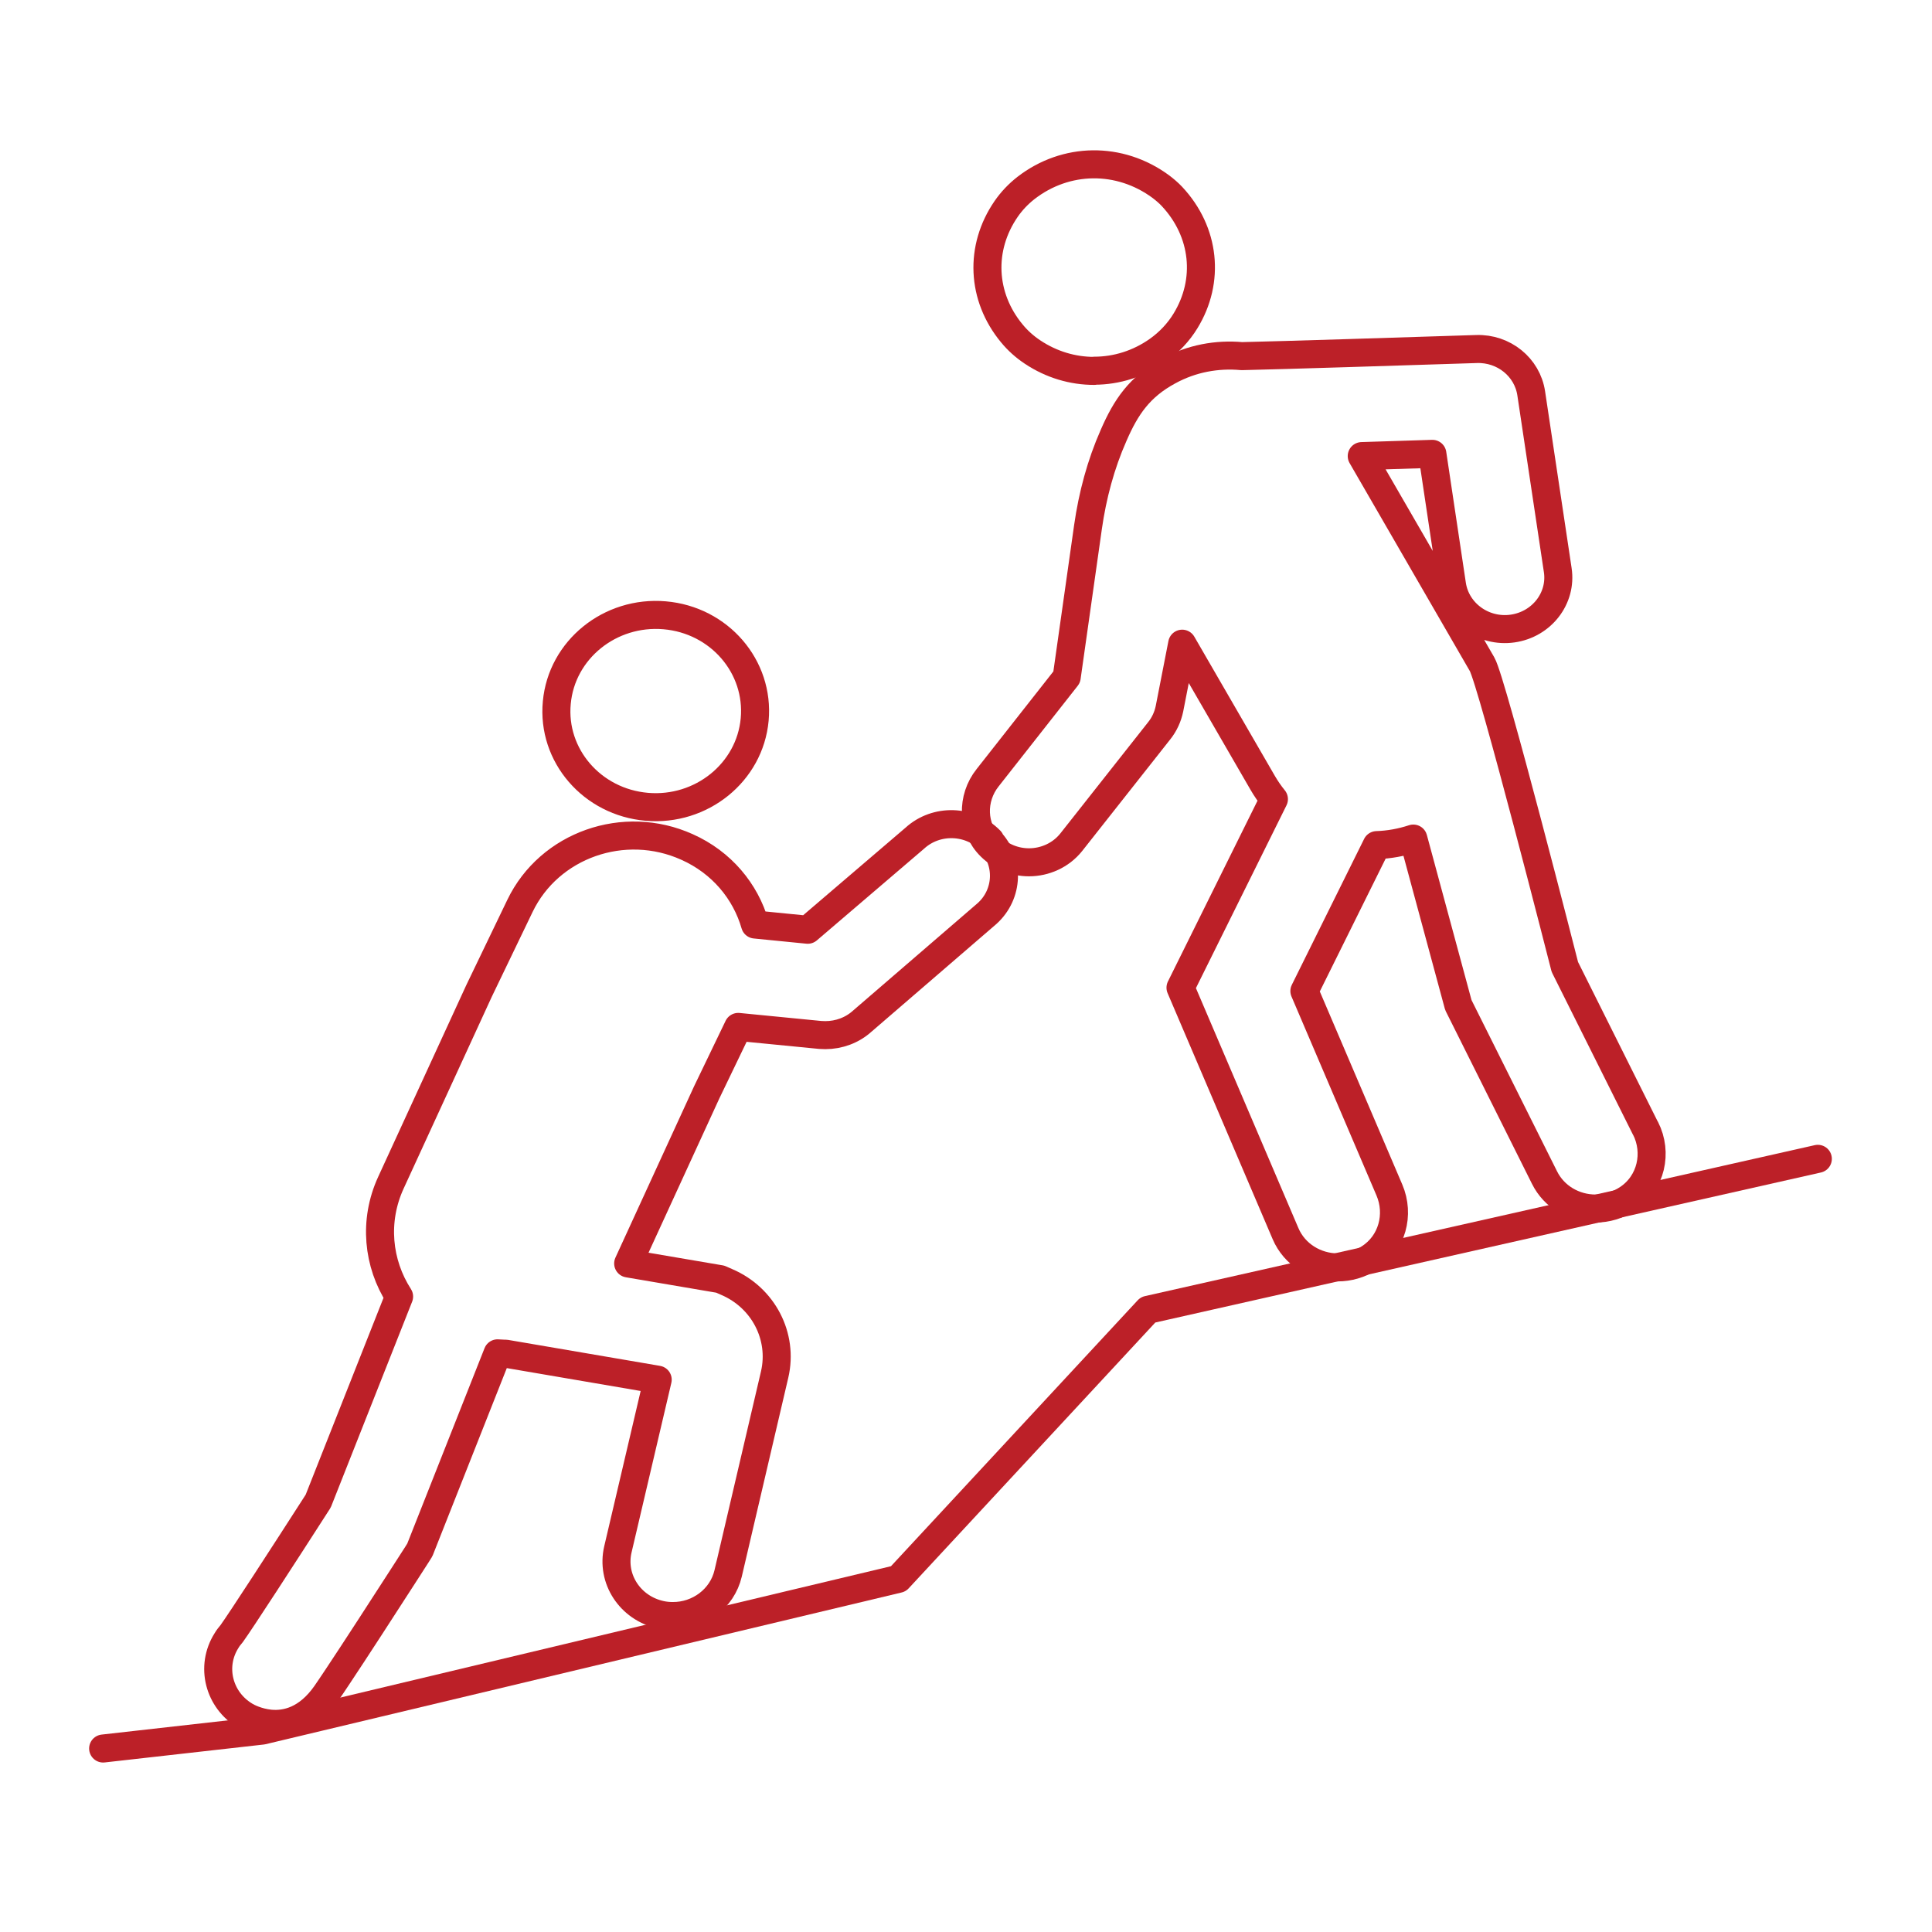 <?xml version="1.0" encoding="UTF-8"?><svg id="Layer_2" xmlns="http://www.w3.org/2000/svg" viewBox="0 0 103.4 103.4"><defs><style>.cls-1{fill:none;stroke:#bc2028;stroke-linecap:round;stroke-linejoin:round;stroke-width:1.5px;}</style></defs><path class="cls-1" d="m34.62,43.18c-2.93-.25-5.09-2.75-4.82-5.58.26-2.83,2.85-4.92,5.77-4.67,2.93.25,5.08,2.75,4.82,5.58-.26,2.83-2.85,4.92-5.77,4.67h0Z"/><path class="cls-1" d="m53,44.98c-1.08-1.11-2.89-1.17-4.04-.12l-5.73,4.9-2.82-.28c-.51-1.77-1.78-3.32-3.64-4.15-3.37-1.52-7.37-.11-8.94,3.15l-2.19,4.55-4.72,10.27c-.94,2.05-.7,4.32.44,6.09l-4.33,10.95c-1.96,3.05-4.12,6.38-4.63,7.09-.1.12-.2.24-.28.38-.87,1.38-.41,3.18,1.01,4.02.11.07.63.35,1.33.42.86.08,2-.18,2.99-1.6.15-.22.37-.54.62-.92.48-.72,1.12-1.7,1.75-2.67,1.26-1.94,2.5-3.87,2.5-3.87l.15-.24,4.16-10.52c.13,0,.25.02.38.02.02,0,.04,0,.06,0l8.13,1.39-2.13,9.08c-.37,1.58.65,3.14,2.28,3.5.22.05.44.07.65.07,1.39.01,2.65-.92,2.97-2.28l2.49-10.65c.47-2.03-.6-4.11-2.57-4.95l-.34-.15-4.93-.84,4.2-9.15,1.69-3.51,4.39.43c.09,0,.18.01.27.01.73,0,1.44-.26,1.98-.75l6.68-5.76c1.15-1.04,1.21-2.8.13-3.91Z"/><path class="cls-1" d="m88.06,60.38l-4.31-8.63s-3.89-15.27-4.43-16.2l-6.44-11.14c1.22-.04,2.5-.08,3.78-.12l1.05,7.01c.23,1.51,1.68,2.56,3.24,2.34,1.56-.22,2.65-1.62,2.42-3.13l-1.42-9.46c-.21-1.4-1.47-2.42-2.93-2.37-4.05.13-10.29.33-12.56.38-1.32-.12-2.68.12-3.92.8-1.55.84-2.28,1.92-2.94,3.44-.69,1.56-1.13,3.22-1.37,4.9l-1.14,8.04-4.23,5.38c-.88,1.1-.85,2.7.16,3.69.57.56,1.31.84,2.05.84.85,0,1.7-.37,2.26-1.07l4.71-5.97c.28-.35.46-.75.55-1.18l.68-3.48,4.31,7.45c.18.31.38.6.6.87l-5,10.09,5.62,13.16c.48,1.13,1.61,1.81,2.8,1.81.57,0,1.16-.16,1.69-.5,1.22-.78,1.63-2.33,1.07-3.64l-4.55-10.65,3.87-7.81c.66-.02,1.32-.14,1.96-.35l2.41,8.91,4.61,9.23c.52,1.05,1.6,1.66,2.73,1.66.59,0,1.2-.17,1.75-.54,1.23-.83,1.59-2.45.93-3.75h0Z"/><path class="cls-1" d="m58.56,19.85c-1.14,0-2.28-.33-3.3-1.01-.42-.28-.79-.61-1.11-1-1.62-1.96-1.74-4.57-.3-6.66.29-.42.65-.8,1.06-1.12,2.13-1.65,5.01-1.7,7.22-.07.21.16.41.33.59.52,1.78,1.9,2.04,4.52.73,6.66-.37.61-.88,1.15-1.47,1.57-1.03.73-2.22,1.1-3.41,1.1h0Z"/><polyline class="cls-1" points="5.52 93.58 14.04 92.62 48.08 84.5 61.44 70.1 97.29 62.02"/></svg>